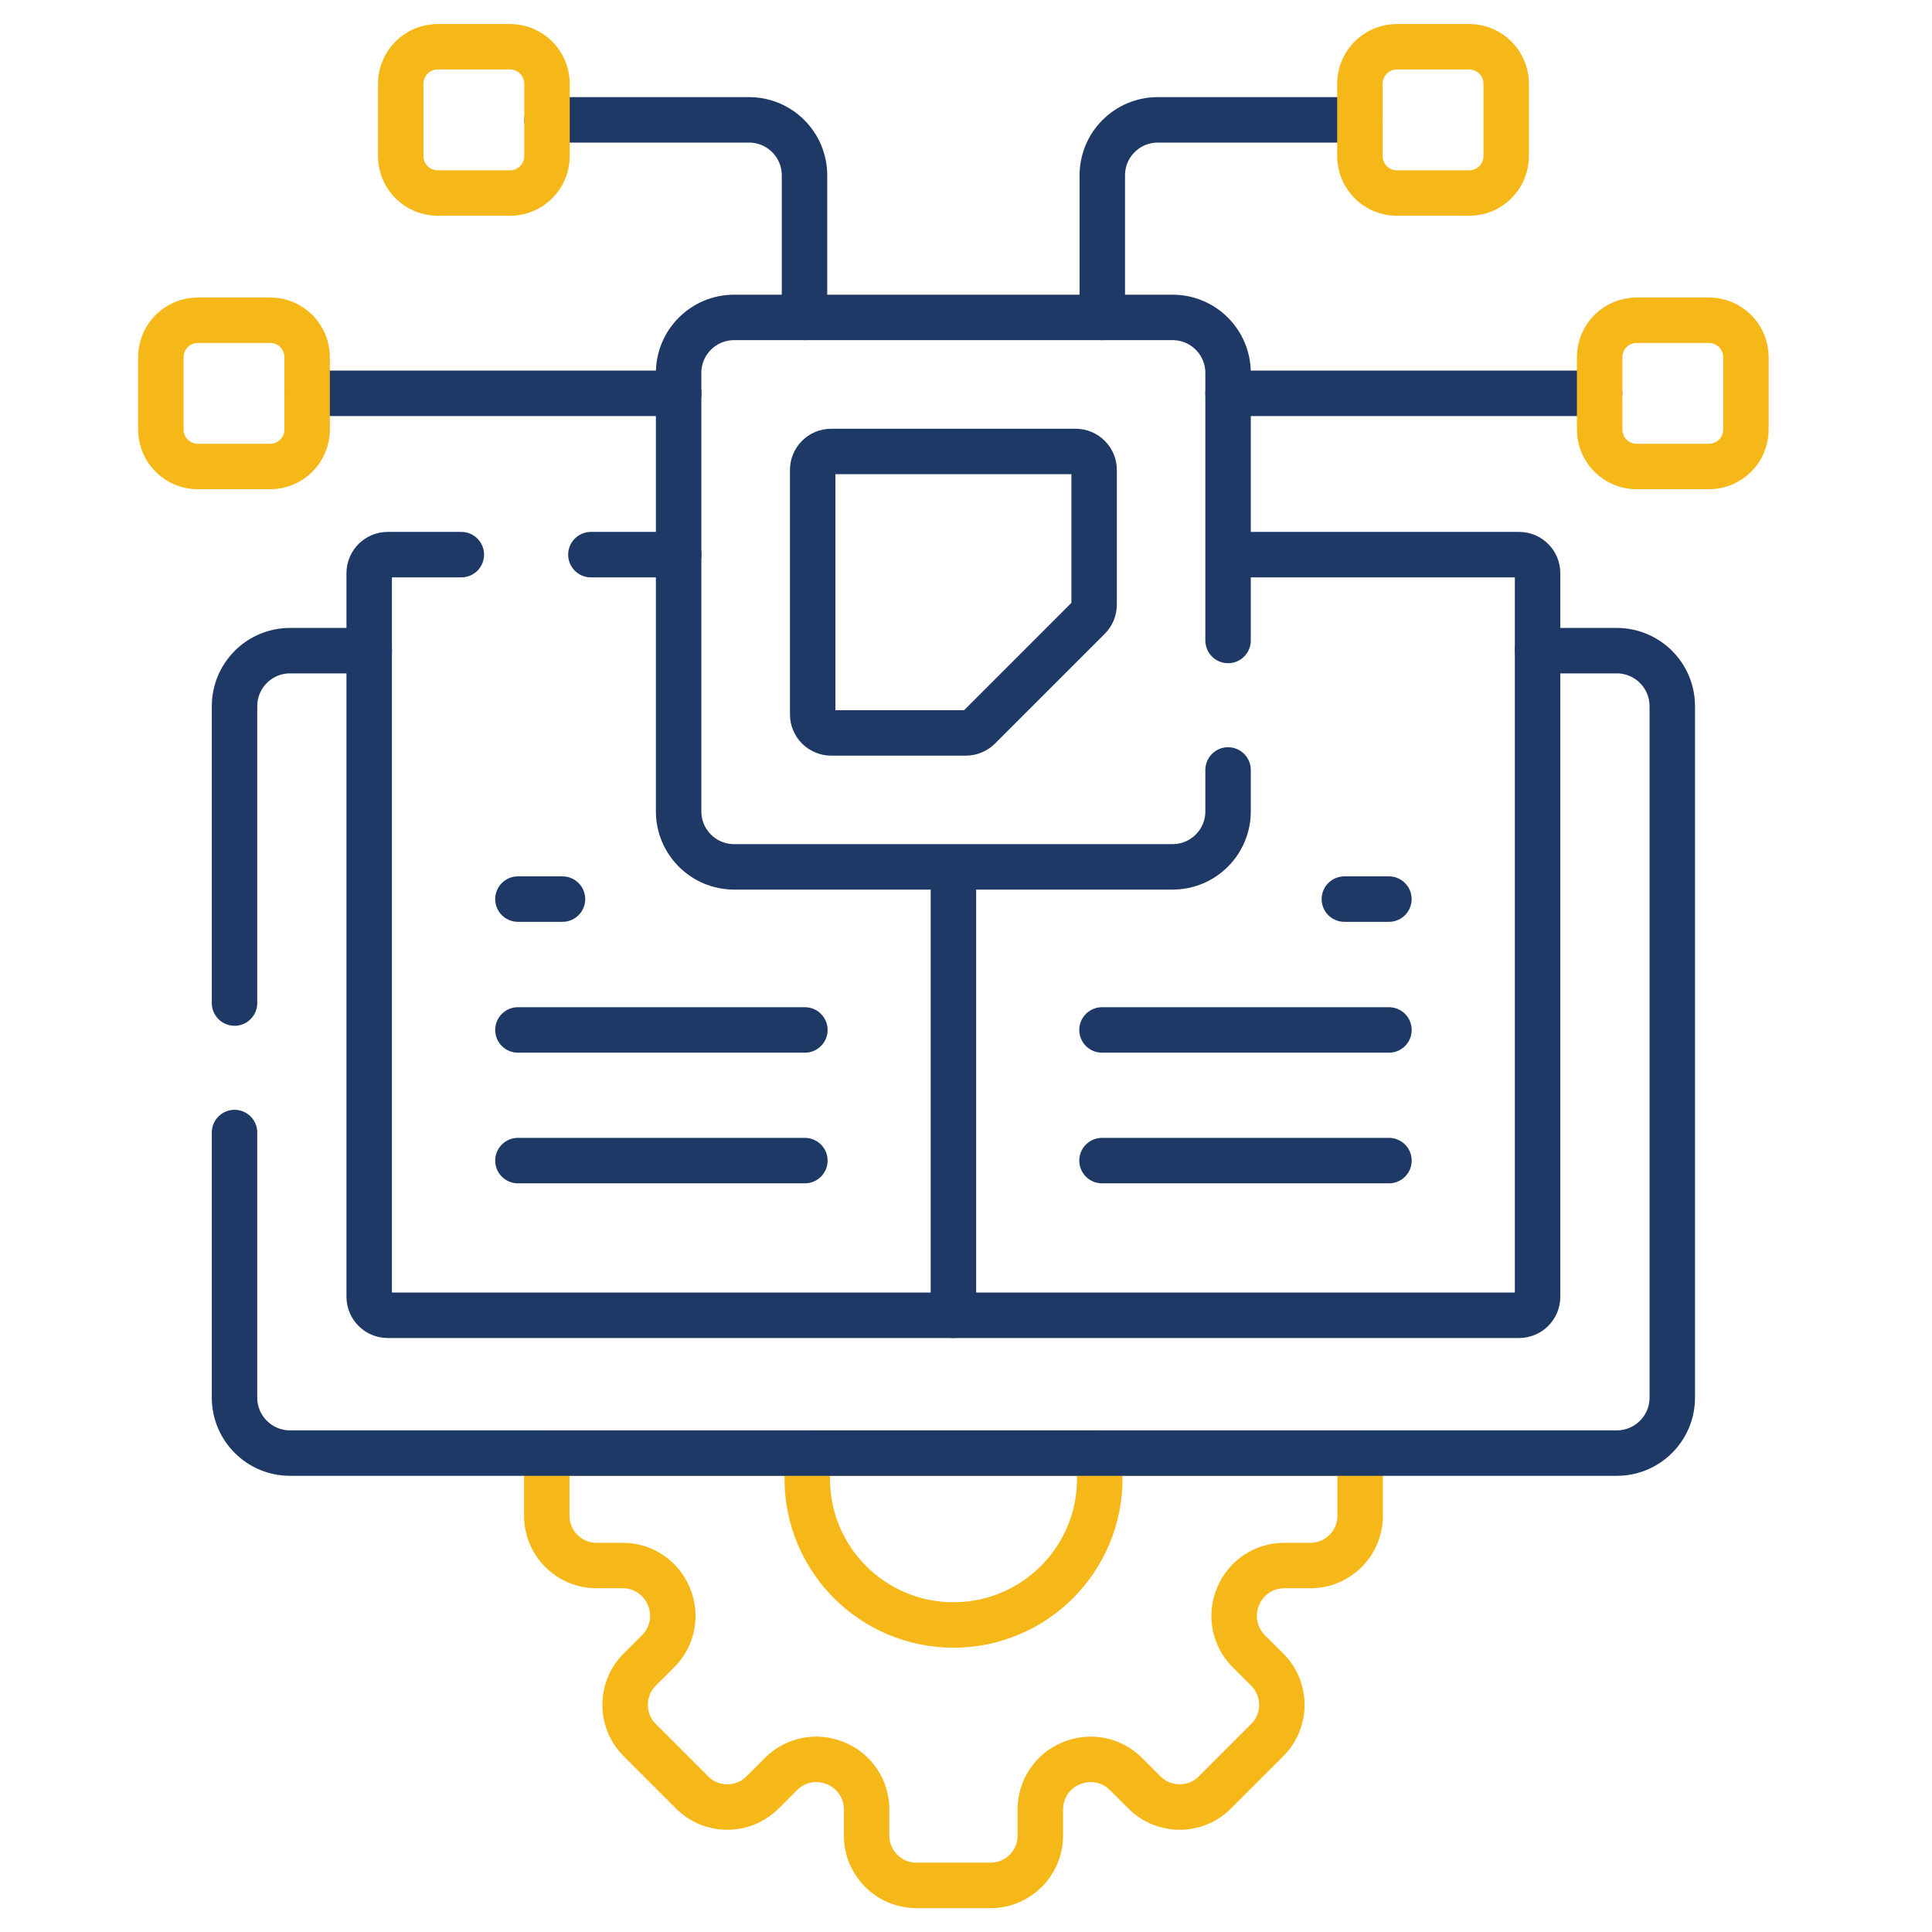 <svg width="51" height="51" viewBox="0 0 51 51" fill="none" xmlns="http://www.w3.org/2000/svg">
<g clip-path="url(#clip0_2558_21949)">
<path d="M14.434 38.359V40.012C14.434 40.738 15.022 41.326 15.747 41.326H16.441C16.973 41.326 17.451 41.646 17.654 42.137C17.656 42.143 17.658 42.148 17.661 42.154C17.864 42.644 17.752 43.209 17.377 43.585L16.886 44.075C16.373 44.588 16.373 45.42 16.886 45.933L18.27 47.317C18.783 47.83 19.615 47.83 20.128 47.317L20.619 46.827C20.994 46.451 21.559 46.339 22.05 46.543C22.055 46.545 22.06 46.547 22.066 46.549C22.557 46.752 22.877 47.231 22.877 47.762V48.456C22.877 49.181 23.465 49.77 24.191 49.77H26.148C26.874 49.77 27.462 49.181 27.462 48.456V47.762C27.462 47.231 27.782 46.752 28.273 46.549C28.279 46.547 28.284 46.545 28.289 46.543C28.78 46.339 29.345 46.451 29.721 46.827L30.211 47.317C30.724 47.83 31.556 47.83 32.069 47.317L33.453 45.933C33.966 45.42 33.966 44.589 33.453 44.075L32.962 43.585C32.587 43.209 32.474 42.644 32.678 42.154C32.681 42.148 32.683 42.143 32.685 42.137C32.888 41.646 33.367 41.326 33.898 41.326H34.592C35.317 41.326 35.905 40.738 35.905 40.012V38.359H14.434V38.359Z" stroke="#F6B719" stroke-width="1.2" stroke-miterlimit="10" stroke-linecap="round" stroke-linejoin="round"/>
<path d="M21.369 38.359C21.33 38.578 21.309 38.803 21.309 39.034C21.309 41.166 23.037 42.895 25.17 42.895C27.303 42.895 29.031 41.166 29.031 39.034C29.031 38.804 29.01 38.578 28.971 38.359H21.369Z" stroke="#F6B719" stroke-width="1.2" stroke-miterlimit="10" stroke-linecap="round" stroke-linejoin="round"/>
<path d="M25.168 22.886V34.72H40.1C40.37 34.72 40.588 34.501 40.588 34.232V15.129C40.588 14.859 40.37 14.641 40.1 14.641H32.42" stroke="#1F3966" stroke-width="1.2" stroke-miterlimit="10" stroke-linejoin="round"/>
<path d="M13.672 30.637H21.247" stroke="#1F3966" stroke-width="1.2" stroke-miterlimit="10" stroke-linecap="round" stroke-linejoin="round"/>
<path d="M13.672 27.188H21.247" stroke="#1F3966" stroke-width="1.2" stroke-miterlimit="10" stroke-linecap="round" stroke-linejoin="round"/>
<path d="M13.672 23.734H14.848" stroke="#1F3966" stroke-width="1.2" stroke-miterlimit="10" stroke-linecap="round" stroke-linejoin="round"/>
<path d="M36.665 30.637H29.09" stroke="#1F3966" stroke-width="1.2" stroke-miterlimit="10" stroke-linecap="round" stroke-linejoin="round"/>
<path d="M36.665 27.188H29.09" stroke="#1F3966" stroke-width="1.2" stroke-miterlimit="10" stroke-linecap="round" stroke-linejoin="round"/>
<path d="M36.664 23.734H35.488" stroke="#1F3966" stroke-width="1.2" stroke-miterlimit="10" stroke-linecap="round" stroke-linejoin="round"/>
<path d="M29.098 8.379V4.629C29.098 3.82 29.753 3.164 30.562 3.164H35.898" stroke="#1F3966" stroke-width="1.2" stroke-miterlimit="10" stroke-linecap="round" stroke-linejoin="round"/>
<path d="M21.237 8.379V4.629C21.237 3.82 20.581 3.164 19.773 3.164H14.438" stroke="#1F3966" stroke-width="1.2" stroke-miterlimit="10" stroke-linecap="round" stroke-linejoin="round"/>
<path d="M32.418 10.383H42.226" stroke="#1F3966" stroke-width="1.2" stroke-miterlimit="10" stroke-linecap="round" stroke-linejoin="round"/>
<path d="M17.918 10.383H8.109" stroke="#1F3966" stroke-width="1.2" stroke-miterlimit="10" stroke-linecap="round" stroke-linejoin="round"/>
<path d="M12.178 14.641H10.234C9.965 14.641 9.746 14.859 9.746 15.129V34.232C9.746 34.502 9.965 34.72 10.234 34.72H25.166" stroke="#1F3966" stroke-width="1.2" stroke-miterlimit="10" stroke-linecap="round" stroke-linejoin="round"/>
<path d="M17.916 14.641H15.598" stroke="#1F3966" stroke-width="1.2" stroke-miterlimit="10" stroke-linecap="round" stroke-linejoin="round"/>
<path d="M9.747 17.176H7.656C6.847 17.176 6.191 17.832 6.191 18.641V26.478" stroke="#1F3966" stroke-width="1.2" stroke-miterlimit="10" stroke-linecap="round" stroke-linejoin="round"/>
<path d="M6.191 29.896V36.894C6.191 37.703 6.847 38.358 7.656 38.358H42.679C43.488 38.358 44.144 37.703 44.144 36.894V18.641C44.144 17.832 43.488 17.176 42.679 17.176H40.588" stroke="#1F3966" stroke-width="1.2" stroke-miterlimit="10" stroke-linecap="round" stroke-linejoin="round"/>
<path d="M38.783 5.096H36.875C36.336 5.096 35.898 4.659 35.898 4.119V2.211C35.898 1.672 36.336 1.234 36.875 1.234H38.783C39.323 1.234 39.76 1.672 39.76 2.211V4.119C39.76 4.659 39.323 5.096 38.783 5.096Z" stroke="#F6B719" stroke-width="1.2" stroke-miterlimit="10" stroke-linecap="round" stroke-linejoin="round"/>
<path d="M13.463 5.096H11.555C11.015 5.096 10.578 4.659 10.578 4.119V2.211C10.578 1.672 11.015 1.234 11.555 1.234H13.463C14.002 1.234 14.44 1.672 14.44 2.211V4.119C14.44 4.659 14.002 5.096 13.463 5.096Z" stroke="#F6B719" stroke-width="1.2" stroke-miterlimit="10" stroke-linecap="round" stroke-linejoin="round"/>
<path d="M45.111 12.315H43.203C42.664 12.315 42.227 11.877 42.227 11.338V9.43C42.227 8.89 42.664 8.453 43.203 8.453H45.111C45.651 8.453 46.088 8.89 46.088 9.43V11.338C46.088 11.877 45.651 12.315 45.111 12.315Z" stroke="#F6B719" stroke-width="1.2" stroke-miterlimit="10" stroke-linecap="round" stroke-linejoin="round"/>
<path d="M7.131 12.315H5.223C4.683 12.315 4.246 11.877 4.246 11.338V9.43C4.246 8.89 4.683 8.453 5.223 8.453H7.131C7.67 8.453 8.108 8.89 8.108 9.43V11.338C8.108 11.877 7.67 12.315 7.131 12.315Z" stroke="#F6B719" stroke-width="1.2" stroke-miterlimit="10" stroke-linecap="round" stroke-linejoin="round"/>
<path d="M21.453 12.406V18.859C21.453 19.128 21.672 19.347 21.941 19.347H25.496C25.625 19.347 25.75 19.295 25.841 19.204L28.739 16.306C28.831 16.215 28.882 16.09 28.882 15.961V12.406C28.882 12.137 28.663 11.918 28.394 11.918H21.941C21.672 11.918 21.453 12.136 21.453 12.406Z" stroke="#1F3966" stroke-width="1.2" stroke-miterlimit="10" stroke-linecap="round" stroke-linejoin="round"/>
<path d="M32.418 16.907V9.844C32.418 9.035 31.762 8.379 30.953 8.379H19.379C18.57 8.379 17.914 9.035 17.914 9.844V21.418C17.914 22.227 18.57 22.883 19.379 22.883H30.953C31.762 22.883 32.418 22.227 32.418 21.418V20.325" stroke="#1F3966" stroke-width="1.2" stroke-miterlimit="10" stroke-linecap="round" stroke-linejoin="round"/>
</g>
<defs>
<clipPath id="clip0_2558_21949">
<rect width="50" height="50" fill="white" transform="translate(0.168 0.5)"/>
</clipPath>
</defs>
</svg>
